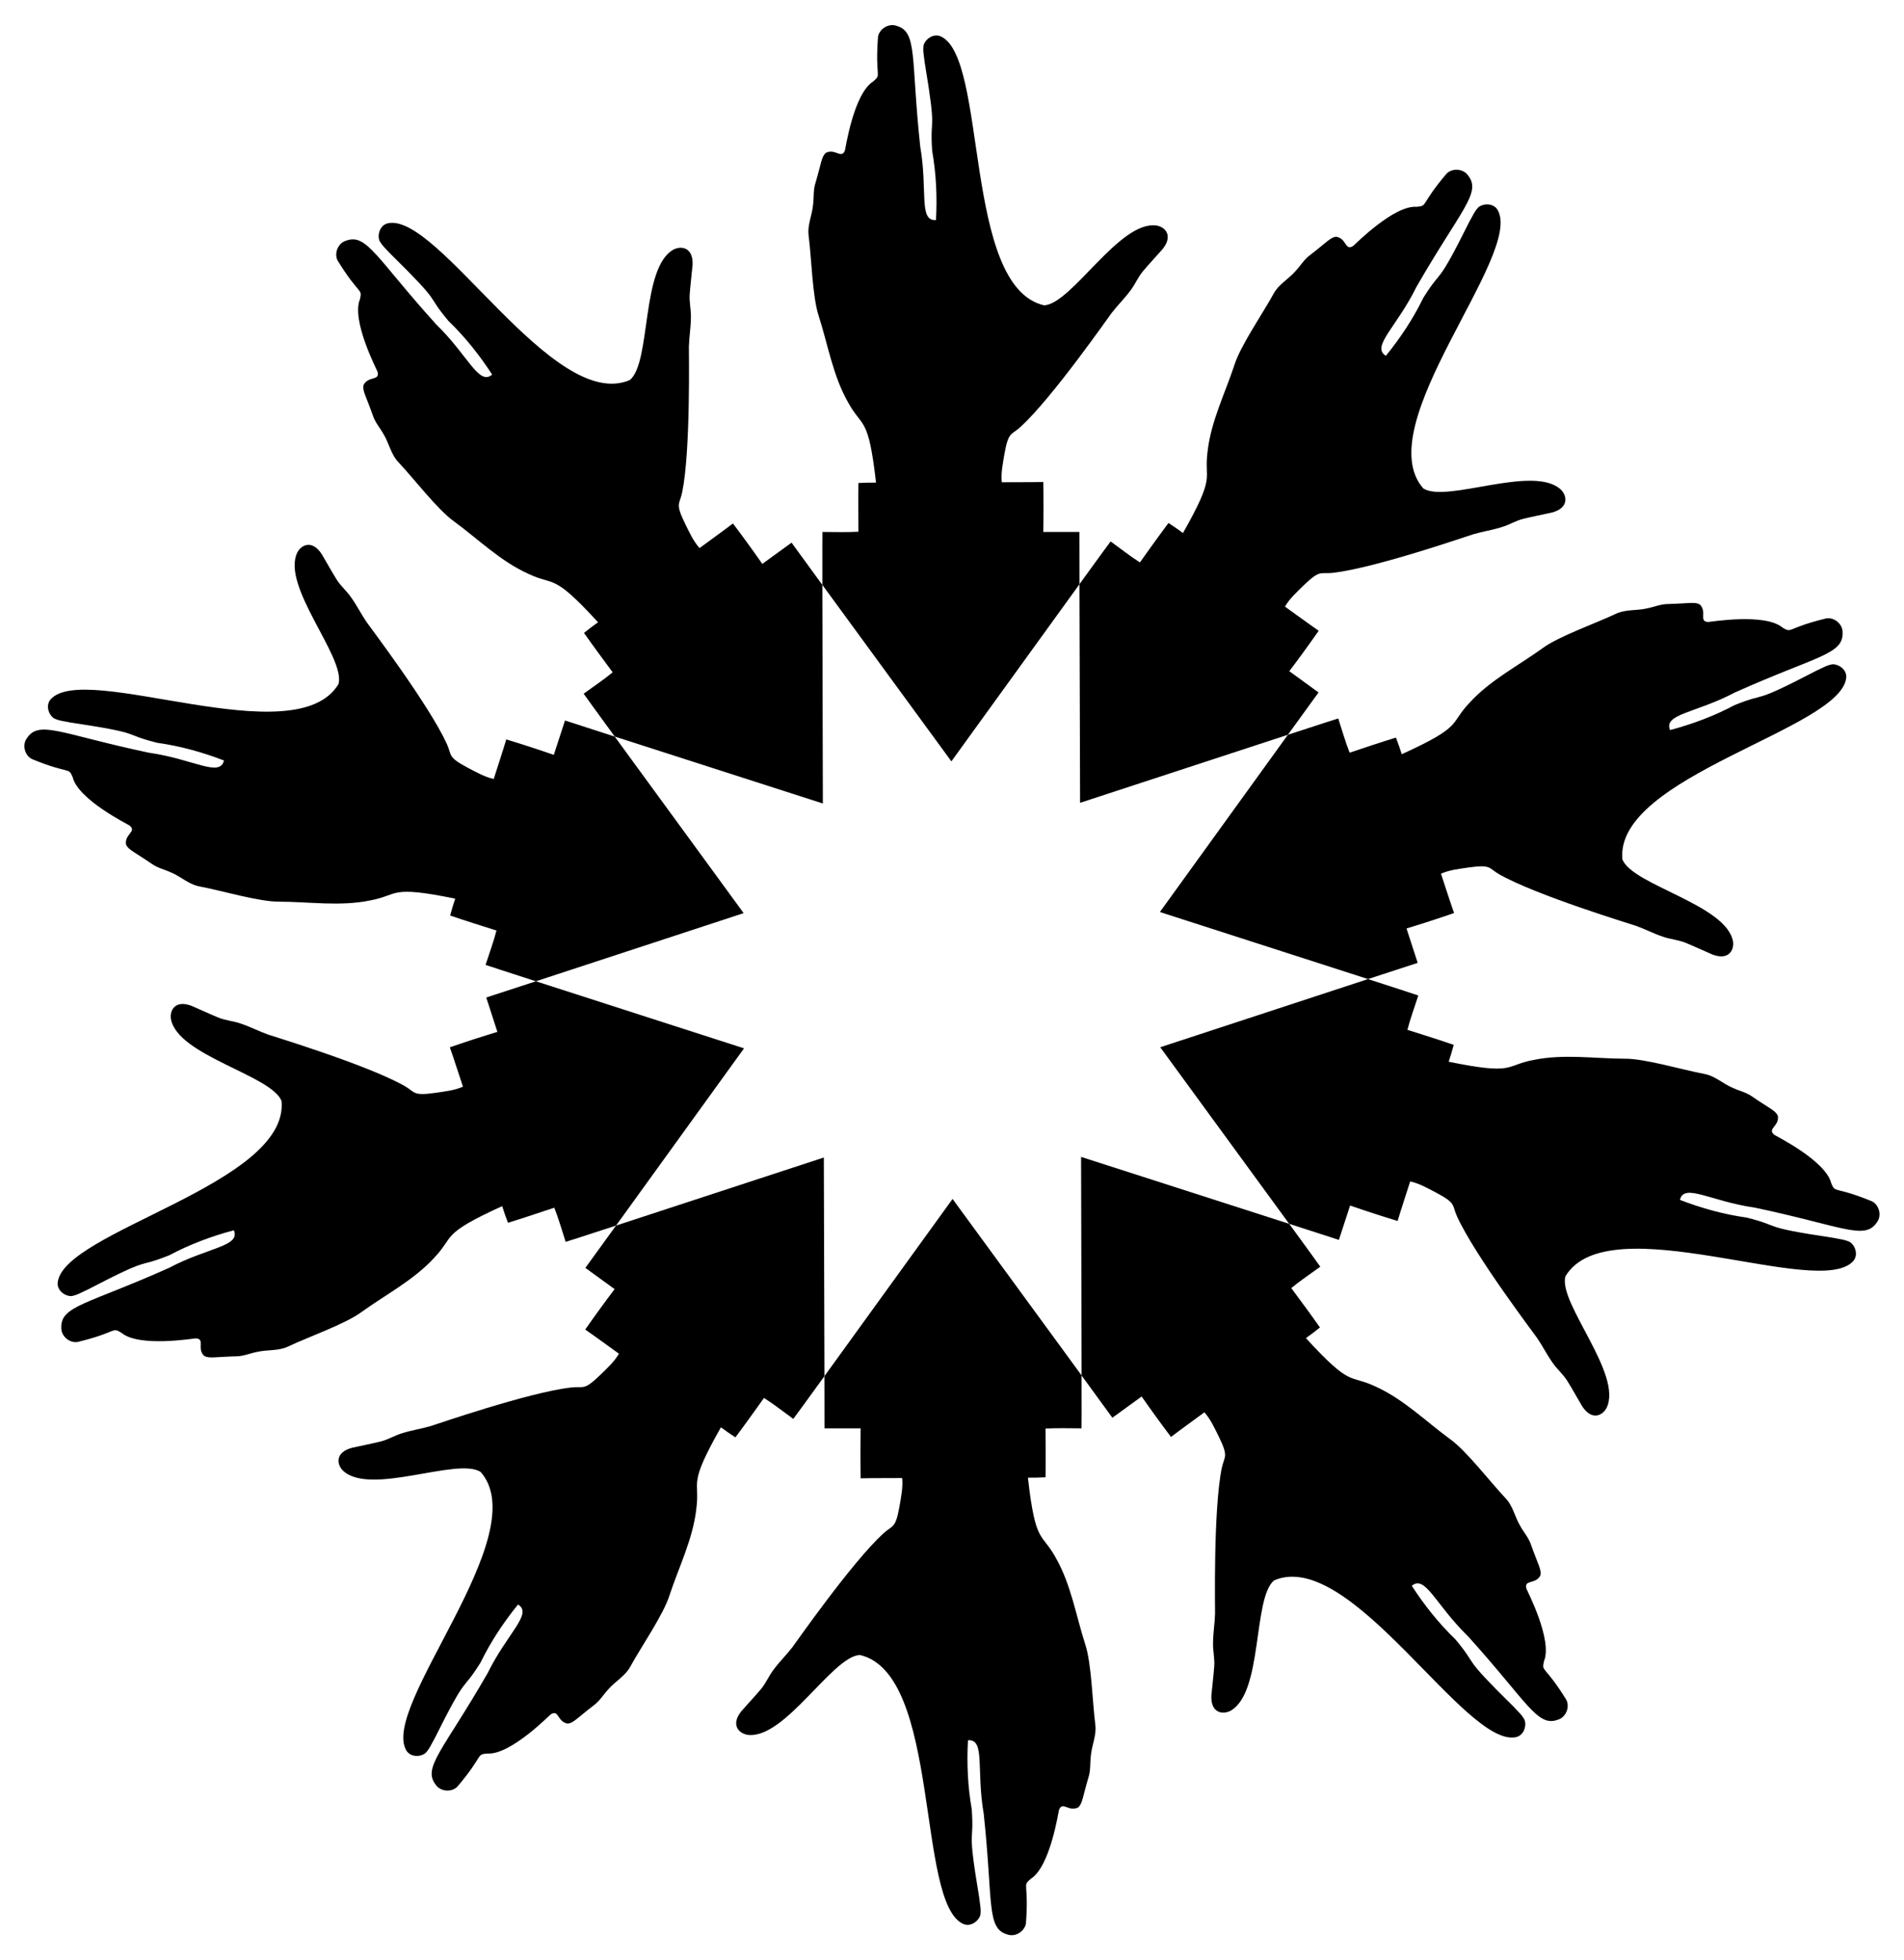 <?xml version="1.0" encoding="UTF-8"?>
<!DOCTYPE svg  PUBLIC '-//W3C//DTD SVG 1.1//EN'  'http://www.w3.org/Graphics/SVG/1.1/DTD/svg11.dtd'>
<svg enable-background="new 0 0 1594.551 1642.092" version="1.1" viewBox="0 0 1594.6 1642.1" xml:space="preserve" xmlns="http://www.w3.org/2000/svg">

	<path d="m1078.6 615.48c13.464-18.622 22.875-31.616 25.679-35.439-8.149-5.954-16.335-11.857-24.483-17.811 8.412-11.131 16.624-22.418 24.61-33.858-9.534-6.579-18.807-13.518-28.251-20.223 3.946-6.837 9.916-12.135 15.466-17.627 14.211-13.712 13.777-9.473 24.556-10.654 36.004-4.122 114.87-31.571 117.68-32.348 7.835-2.307 15.968-3.465 23.754-5.953 6.317-1.838 11.944-5.491 18.369-7.015 7.907-1.928 15.917-3.457 23.854-5.24 13.522-3.642 13.111-13.179 7.598-18.981-22.647-21.839-95.803 11.415-115.46-1.218-46.184-52.843 84.563-196.2 62.188-233.42-3.278-5.31-11.085-5.665-15.806-2.24-3.448 3.418-5.293 8.057-7.724 12.191-28.594 57.279-21.556 36.686-38.549 63.758-8.46 17.389-19.213 33.64-31.399 48.636-12.662-7.646 9.147-24.144 25.507-57.572 37.353-64.961 54.758-78.948 43.368-93.429-3.894-5.757-13.145-6.488-18.023-1.596-22.566 26.584-15.348 26.914-25.031 27.797-19.287-1.483-51.854 31.809-53.237 32.804-6.913 4.458-5.38-6.389-14.248-7.749-4.822 0.506-7.91 4.687-22.157 15.627-4.741 3.545-7.742 8.757-11.731 13.027-5.781 6.783-14.23 11.077-18.52 19.145-8.919 16.326-27.616 43.363-32.641 59.255-7.953 24.209-19.815 47.484-22.644 73.104-3.189 24.577 7.543 18.419-20.568 68.038-3.944-2.955-8.02-5.714-12.13-8.41-8.168 10.871-16.039 21.968-23.95 33.026-8.496-5.399-16.387-11.693-24.543-17.574-0.617 0.713-10.633 14.489-26.095 35.836 0.105 45.227 0.323 117.33 0.532 183.12 62.497-20.492 131.2-43.02 174.03-57.004z"/>
	<path d="m515.92 1026.6c-13.464 18.622-22.875 31.616-25.679 35.439 8.149 5.954 16.335 11.857 24.484 17.811-8.412 11.13-16.624 22.418-24.611 33.858 9.535 6.58 18.807 13.519 28.251 20.223-3.946 6.836-9.916 12.135-15.466 17.627-14.211 13.712-13.777 9.473-24.556 10.653-36.004 4.122-114.87 31.571-117.68 32.348-7.834 2.307-15.968 3.465-23.754 5.952-6.317 1.838-11.943 5.491-18.368 7.016-7.907 1.928-15.917 3.456-23.854 5.24-13.522 3.642-13.111 13.179-7.598 18.981 22.647 21.838 95.803-11.414 115.46 1.219 46.184 52.843-84.563 196.2-62.188 233.42 3.278 5.309 11.086 5.665 15.806 2.24 3.448-3.418 5.293-8.057 7.725-12.191 28.593-57.279 21.556-36.687 38.549-63.758 8.46-17.389 19.213-33.64 31.399-48.637 12.662 7.646-9.147 24.144-25.506 57.573-37.353 64.96-54.758 78.948-43.369 93.429 3.894 5.757 13.146 6.488 18.024 1.596 22.567-26.584 15.348-26.914 25.031-27.797 19.288 1.484 51.854-31.809 53.236-32.804 6.913-4.458 5.381 6.39 14.248 7.75 4.823-0.506 7.91-4.688 22.157-15.627 4.741-3.544 7.743-8.757 11.731-13.027 5.781-6.783 14.23-11.077 18.52-19.145 8.919-16.325 27.616-43.362 32.641-59.255 7.952-24.209 19.814-47.484 22.644-73.103 3.189-24.577-7.543-18.419 20.568-68.038 3.944 2.955 8.02 5.714 12.131 8.409 8.167-10.871 16.039-21.968 23.95-33.025 8.496 5.399 16.387 11.693 24.543 17.574 0.617-0.713 10.633-14.489 26.095-35.836-0.105-45.227-0.323-117.33-0.532-183.12-62.5 20.49-131.2 43.018-174.03 57.002z"/>
	<path d="m1145.7 820.12c21.838-7.152 37.09-12.133 41.605-13.577-3.093-9.607-6.246-19.193-9.339-28.8 13.348-4.06 26.626-8.365 39.811-12.926-3.846-10.927-7.27-21.991-10.969-32.966 7.211-3.212 15.155-3.989 22.874-5.17 19.557-2.74 16.714 0.434 26.128 5.815 31.551 17.828 111.49 41.977 114.22 43 7.694 2.739 14.955 6.582 22.716 9.147 6.191 2.226 12.89 2.578 18.984 5.121 7.531 3.088 14.909 6.559 22.378 9.782 13.08 5.002 18.353-2.956 17.303-10.89-5.486-30.98-84.216-47.077-92.692-68.851-6.304-69.897 183.74-109.03 187.51-152.29 0.469-6.222-5.638-11.098-11.47-11.102-4.799 0.739-9.018 3.407-13.415 5.323-56.8 29.532-39.003 17.009-68.662 28.923-17.066 9.095-35.317 15.922-53.99 20.892-5.75-13.628 21.592-14.156 54.476-31.585 68.402-30.599 90.704-31.685 90.002-50.094 0.233-6.947-6.821-12.976-13.643-11.885-33.882 8.243-28.236 12.752-36.589 7.776-14.732-12.537-60.648-4.745-62.351-4.753-8.213-0.457-0.597-8.332-6.972-14.644-4.199-2.425-9.155-0.857-27.111-0.381-5.919 0.081-11.411 2.534-17.148 3.644-8.664 2.09-18.023 0.598-26.236 4.603-16.812 7.966-47.83 18.849-61.236 28.753-20.663 14.911-43.94 26.769-61.289 45.832-17.026 18.008-4.724 19.335-56.632 42.954-1.454-4.709-3.129-9.337-4.871-13.934-12.998 3.994-25.889 8.344-38.788 12.641-3.7-9.362-6.385-19.092-9.526-28.644-0.918 0.214-17.118 5.472-42.175 13.654-26.499 36.651-68.706 95.115-107.2 148.46 62.606 20.155 131.43 42.312 174.3 56.172z"/>
	<path d="m448.83 821.98c-21.838 7.152-37.09 12.133-41.605 13.577 3.093 9.607 6.246 19.194 9.339 28.801-13.348 4.06-26.626 8.365-39.811 12.926 3.846 10.927 7.27 21.991 10.969 32.966-7.211 3.211-15.156 3.989-22.874 5.17-19.557 2.74-16.714-0.434-26.128-5.815-31.551-17.828-111.49-41.977-114.22-43-7.694-2.739-14.955-6.583-22.716-9.147-6.191-2.226-12.89-2.577-18.984-5.121-7.53-3.088-14.909-6.56-22.378-9.782-13.08-5.002-18.353 2.956-17.303 10.89 5.486 30.979 84.215 47.077 92.692 68.851 6.304 69.897-183.74 109.03-187.51 152.29-0.469 6.222 5.639 11.099 11.471 11.103 4.799-0.739 9.018-3.407 13.415-5.322 56.8-29.533 39.003-17.009 68.663-28.923 17.066-9.095 35.317-15.922 53.99-20.892 5.749 13.628-21.592 14.156-54.475 31.585-68.402 30.598-90.705 31.685-90.002 50.094-0.233 6.947 6.821 12.976 13.643 11.885 33.882-8.243 28.236-12.752 36.59-7.775 14.732 12.537 60.648 4.745 62.351 4.752 8.213 0.457 0.597 8.332 6.972 14.644 4.199 2.426 9.155 0.857 27.111 0.381 5.919-0.081 11.411-2.533 17.148-3.644 8.664-2.089 18.023-0.598 26.236-4.602 16.811-7.965 47.829-18.849 61.236-28.752 20.663-14.911 43.941-26.769 61.289-45.832 17.026-18.008 4.724-19.335 56.631-42.954 1.454 4.709 3.129 9.337 4.871 13.934 12.998-3.994 25.889-8.344 38.788-12.641 3.7 9.362 6.385 19.092 9.526 28.644 0.918-0.214 17.118-5.472 42.176-13.654 26.499-36.651 68.706-95.115 107.2-148.46-62.61-20.159-131.43-42.316-174.3-56.176z"/>
	<path d="m514.83 616.99c-21.871-7.05-37.138-11.986-41.64-13.471-3.145 9.59-6.229 19.199-9.374 28.789-13.185-4.561-26.458-8.883-39.806-12.944-3.311 11.101-7.045 22.064-10.503 33.118-7.721-1.641-14.606-5.681-21.544-9.262-17.432-9.279-13.267-10.176-17.72-20.062-15.046-32.968-65.522-99.49-67.13-101.92-4.615-6.738-8.23-14.116-13.001-20.753-3.7-5.439-8.913-9.662-12.348-15.301-4.277-6.924-8.206-14.07-12.355-21.067-7.642-11.735-16.586-8.397-20.4-1.361-13.771 28.287 40.46 87.587 34.52 110.18-35.985 60.253-212.73-19.794-241.22 12.987-4.036 4.758-1.962 12.294 2.754 15.724 4.316 2.223 9.298 2.544 13.981 3.58 63.311 9.493 41.552 9.165 72.55 16.96 19.152 2.673 37.931 7.877 55.959 14.832-3.359 14.405-25.789-1.238-62.637-6.467-73.324-15.451-92.005-27.681-102.26-12.375-4.272 5.483-2.109 14.507 4.052 17.635 32.256 13.247 30.339 6.28 34.172 15.216 4.549 18.802 46.276 39.487 47.649 40.494 6.376 5.197-4.414 7.092-2.967 15.946 1.971 4.43 6.903 6.075 21.709 16.243 4.836 3.414 10.721 4.658 16.015 7.131 8.237 3.402 14.932 10.11 23.931 11.698 18.283 3.438 49.774 12.864 66.441 12.733 25.481 0.082 51.283 4.171 76.523-1.054 24.36-4.561 15.187-12.866 71.063-1.464-1.592 4.664-2.956 9.393-4.249 14.136 12.863 4.409 25.849 8.466 38.81 12.572-2.509 9.749-6.056 19.198-9.129 28.773 0.868 0.366 17.065 5.635 42.146 13.744 42.981-14.076 111.49-36.566 173.99-57.093-38.801-53.109-81.457-111.49-107.99-147.9z"/>
	<path d="m1567.8 1006.3c-32.257-13.247-30.339-6.28-34.172-15.216-4.549-18.802-46.276-39.487-47.649-40.494-6.376-5.197 4.414-7.091 2.967-15.946-1.971-4.43-6.903-6.075-21.709-16.243-4.836-3.413-10.721-4.657-16.015-7.131-8.237-3.402-14.932-10.11-23.931-11.698-18.283-3.437-49.774-12.864-66.441-12.732-25.481-0.082-51.283-4.171-76.523 1.054-24.36 4.561-15.187 12.866-71.064 1.463 1.592-4.664 2.956-9.393 4.25-14.135-12.863-4.409-25.849-8.466-38.81-12.572 2.509-9.748 6.057-19.198 9.13-28.773-0.868-0.366-17.065-5.635-42.146-13.744-42.981 14.076-111.49 36.566-173.99 57.093 38.802 53.107 81.457 111.49 107.99 147.9 21.871 7.05 37.138 11.986 41.639 13.471 3.145-9.59 6.229-19.199 9.373-28.789 13.185 4.561 26.458 8.883 39.806 12.943 3.311-11.101 7.045-22.064 10.503-33.117 7.721 1.64 14.606 5.681 21.544 9.262 17.432 9.279 13.267 10.176 17.72 20.062 15.046 32.968 65.522 99.49 67.13 101.92 4.615 6.739 8.23 14.116 13.002 20.752 3.7 5.44 8.913 9.662 12.348 15.302 4.278 6.925 8.206 14.07 12.355 21.067 7.642 11.735 16.585 8.397 20.4 1.361 13.771-28.288-40.461-87.587-34.52-110.18 35.985-60.253 212.73 19.793 241.22-12.987 4.037-4.758 1.962-12.293-2.754-15.724-4.316-2.223-9.298-2.544-13.981-3.579-63.311-9.494-41.552-9.165-72.55-16.96-19.153-2.673-37.931-7.878-55.958-14.833 3.359-14.405 25.789 1.239 62.637 6.468 73.324 15.451 92.005 27.681 102.26 12.374 4.27-5.483 2.107-14.507-4.053-17.635z"/>
	<path d="m688.71 489.94c-13.55-18.56-23-31.526-25.769-35.373-8.181 5.91-16.325 11.871-24.505 17.781-7.986-11.44-16.183-22.738-24.595-33.869-9.204 7.035-18.669 13.71-27.963 20.619-5.282-5.866-8.477-13.181-11.985-20.157-8.649-17.753-4.752-16.03-2.544-26.646 7.205-35.516 5.471-119 5.6-121.92 0.227-8.164 1.639-16.257 1.68-24.431 0.204-6.576-1.532-13.056-0.996-19.637 0.61-8.116 1.631-16.206 2.388-24.306 0.715-13.986-8.482-16.542-15.704-13.091-27.768 14.79-18.749 94.641-36.838 109.43-64.529 27.594-160.47-141.06-202.78-131.28-6.062 1.477-8.813 8.793-7.014 14.34 2.185 4.336 6.027 7.524 9.207 11.114 45.64 44.894 28.23 31.838 48.725 56.364 13.924 13.42 26.057 28.668 36.553 44.891-11.185 9.679-20.136-16.16-46.873-42.049-50.238-55.599-58.163-76.474-75.454-70.117-6.679 1.925-10.233 10.497-7.088 16.648 18.309 29.677 20.854 22.913 18.702 32.396-7.371 17.885 14.228 59.146 14.748 60.768 2.104 7.953-7.74 3.143-11.773 11.156-1.01 4.743 2.014 8.972 8.015 25.901 1.906 5.604 5.935 10.07 8.765 15.182 4.664 7.594 6.138 16.956 12.485 23.53 12.77 13.527 32.706 39.664 46.268 49.354 20.566 15.044 39.037 33.518 62.528 44.126 22.388 10.628 19.849-1.482 58.352 40.586-4.029 2.838-7.913 5.862-11.746 8.938 7.815 11.127 15.936 22.043 24.008 32.983-7.76 6.412-16.184 11.972-24.298 17.912 0.487 0.807 10.494 14.59 26.018 35.892 43.045 13.876 111.69 35.951 174.32 56.081-0.176-65.77-0.371-138.07-0.436-183.13z"/>
	<path d="m905.84 1152.2c13.55 18.559 23 31.526 25.769 35.373 8.181-5.91 16.324-11.871 24.505-17.781 7.986 11.44 16.184 22.738 24.596 33.868 9.204-7.034 18.669-13.71 27.963-20.619 5.283 5.865 8.477 13.181 11.985 20.156 8.649 17.753 4.752 16.03 2.544 26.646-7.206 35.516-5.47 119-5.601 121.92-0.227 8.164-1.639 16.257-1.679 24.431-0.204 6.576 1.531 13.056 0.996 19.637-0.61 8.116-1.631 16.206-2.388 24.306-0.715 13.986 8.482 16.542 15.704 13.091 27.768-14.79 18.749-94.641 36.838-109.43 64.528-27.595 160.47 141.06 202.78 131.28 6.062-1.477 8.813-8.792 7.015-14.34-2.185-4.336-6.027-7.524-9.208-11.114-45.639-44.894-28.229-31.838-48.725-56.364-13.924-13.42-26.056-28.668-36.553-44.892 11.184-9.679 20.135 16.161 46.873 42.049 50.239 55.599 58.163 76.474 75.455 70.117 6.679-1.925 10.233-10.497 7.088-16.648-18.31-29.677-20.854-22.914-18.702-32.396 7.371-17.885-14.228-59.146-14.748-60.768-2.104-7.953 7.739-3.142 11.773-11.156 1.009-4.742-2.014-8.972-8.016-25.901-1.906-5.604-5.936-10.069-8.765-15.183-4.664-7.594-6.138-16.956-12.484-23.53-12.771-13.527-32.707-39.664-46.269-49.354-20.566-15.044-39.037-33.518-62.528-44.126-22.388-10.628-19.849 1.482-58.352-40.586 4.03-2.838 7.913-5.862 11.747-8.938-7.815-11.127-15.936-22.043-24.008-32.983 7.76-6.412 16.184-11.972 24.298-17.911-0.487-0.807-10.494-14.59-26.018-35.892-43.046-13.876-111.69-35.951-174.32-56.081 0.176 65.774 0.37 138.08 0.436 183.13z"/>
	<path d="m690.48 1152.7c0.053 22.98 0.077 39.024 0.056 43.764 10.092 0.027 20.184-9e-3 30.276 0.018-0.263 13.949-0.272 27.908-9e-3 41.857 11.581-0.281 23.161-0.118 34.742-0.245 0.826 7.85-0.889 15.646-2.151 23.352-3.438 19.446-5.578 15.762-13.604 23.053-26.705 24.497-74.374 93.059-76.191 95.34-4.983 6.471-10.882 12.189-15.719 18.778-4.03 5.2-6.435 11.463-10.737 16.472-5.264 6.208-10.845 12.153-16.218 18.26-8.799 10.895-2.861 18.368 5.01 19.822 31.159 4.356 70.797-65.546 94.125-66.879 68.424 15.604 46.914 208.44 86.891 225.4 5.772 2.369 12.298-1.933 14.104-7.478 0.78-4.792-0.454-9.629-0.917-14.403-10.535-63.146-4.124-42.35-6.289-74.24-3.377-19.041-4.229-38.508-3.185-57.803 14.737-1.257 6.791 24.909 13.205 61.57 7.964 74.51 2.105 96.056 19.83 101.08 6.535 2.369 14.448-2.478 15.52-9.303 2.63-34.771-3.403-30.795 3.912-37.202 16.476-10.137 23.254-56.213 23.787-57.831 2.972-7.67 8.108 2.007 16.082-2.105 3.604-3.244 3.645-8.442 8.74-25.666 1.752-5.654 1.116-11.635 1.833-17.435 0.69-8.885 5.001-17.326 3.73-26.374-2.381-18.45-3.146-51.313-8.422-67.124-7.796-24.26-11.88-50.062-24.65-72.452-11.866-21.758-16.929-10.468-23.352-67.133 4.928 0.073 9.847-0.091 14.757-0.327 0.218-13.596 0.064-27.2-0.036-40.796 10.047-0.626 20.13-0.172 30.186-0.208 0.08-0.939 0.086-17.971 0.048-44.33-26.668-36.527-69.229-94.735-108.07-147.83-38.518 53.313-80.859 111.92-107.29 148.41z"/>
	<path d="m904.07 489.36c-0.053-22.979-0.077-39.024-0.056-43.764-10.092-0.027-20.185 9e-3 -30.277-0.018 0.263-13.949 0.272-27.908 9e-3 -41.857-11.581 0.281-23.161 0.118-34.743 0.245-0.825-7.85 0.889-15.647 2.151-23.352 3.438-19.446 5.578-15.762 13.604-23.052 26.705-24.498 74.374-93.06 76.191-95.341 4.983-6.471 10.882-12.189 15.719-18.778 4.03-5.2 6.435-11.463 10.737-16.472 5.264-6.208 10.846-12.152 16.218-18.26 8.799-10.894 2.861-18.369-5.01-19.822-31.158-4.356-70.797 65.546-94.125 66.879-68.424-15.604-46.913-208.44-86.891-225.4-5.772-2.369-12.298 1.933-14.104 7.478-0.781 4.792 0.454 9.629 0.916 14.403 10.535 63.146 4.124 42.351 6.29 74.24 3.376 19.041 4.23 38.508 3.186 57.803-14.738 1.257-6.791-24.909-13.205-61.57-7.963-74.51-2.105-96.056-19.83-101.08-6.535-2.369-14.449 2.478-15.52 9.303-2.631 34.771 3.403 30.795-3.912 37.202-16.476 10.137-23.254 56.213-23.787 57.831-2.972 7.67-8.109-2.007-16.082 2.105-3.604 3.244-3.644 8.442-8.74 25.666-1.752 5.654-1.117 11.635-1.833 17.435-0.69 8.885-5.001 17.326-3.73 26.374 2.38 18.45 3.146 51.313 8.422 67.124 7.796 24.259 11.88 50.062 24.65 72.452 11.866 21.758 16.929 10.468 23.352 67.133-4.928-0.073-9.847 0.091-14.757 0.327-0.218 13.596-0.064 27.2 0.036 40.795-10.047 0.626-20.13 0.173-30.186 0.209-0.08 0.939-0.086 17.971-0.048 44.331 26.668 36.528 69.229 94.735 108.07 147.83 38.519-53.315 80.86-111.92 107.29-148.41z"/>

</svg>
